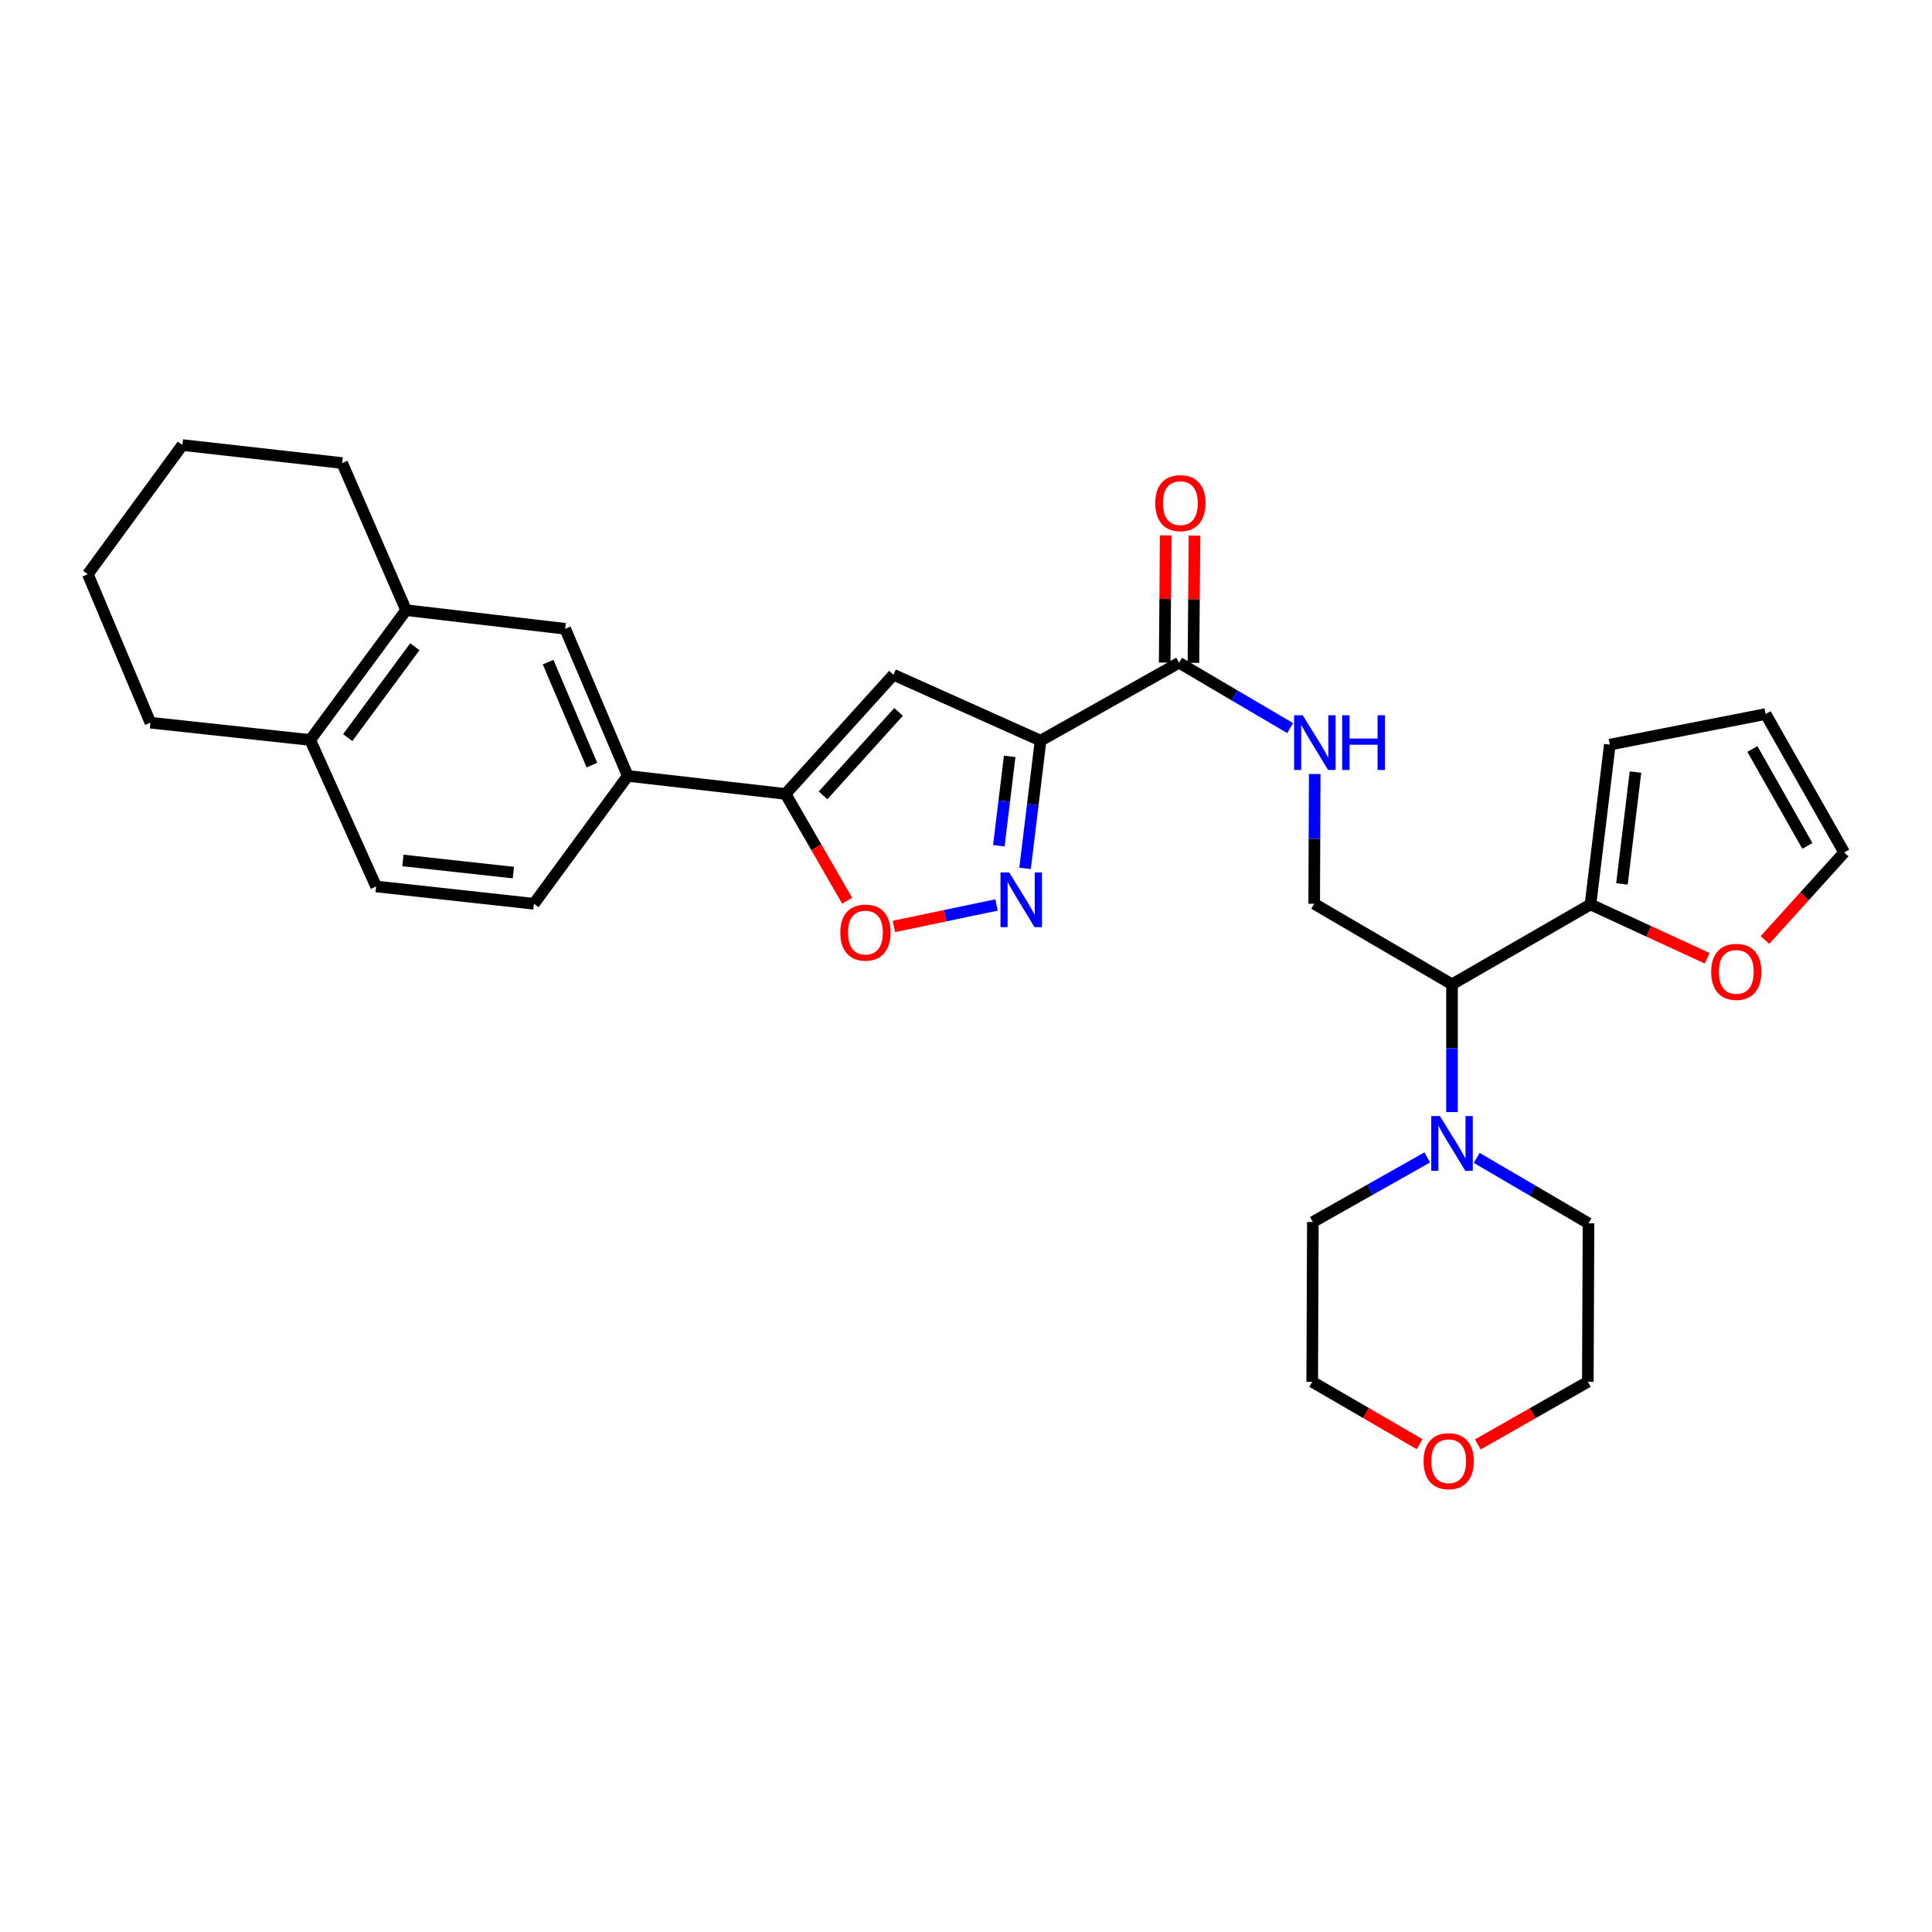 <?xml version='1.0' encoding='iso-8859-1'?>
<svg version='1.1' baseProfile='full'
              xmlns='http://www.w3.org/2000/svg'
                      xmlns:rdkit='http://www.rdkit.org/xml'
                      xmlns:xlink='http://www.w3.org/1999/xlink'
                  xml:space='preserve'
width='1000px' height='1000px' viewBox='0 0 1000 1000'>
<!-- END OF HEADER -->
<rect style='opacity:1.0;fill:#FFFFFF;stroke:none' width='1000' height='1000' x='0' y='0'> </rect>
<path class='bond-0' d='M 538.596,383.358 L 534.585,416.422' style='fill:none;fill-rule:evenodd;stroke:#000000;stroke-width:6px;stroke-linecap:butt;stroke-linejoin:miter;stroke-opacity:1' />
<path class='bond-0' d='M 534.585,416.422 L 530.574,449.487' style='fill:none;fill-rule:evenodd;stroke:#0000FF;stroke-width:6px;stroke-linecap:butt;stroke-linejoin:miter;stroke-opacity:1' />
<path class='bond-0' d='M 522.612,391.484 L 519.804,414.629' style='fill:none;fill-rule:evenodd;stroke:#000000;stroke-width:6px;stroke-linecap:butt;stroke-linejoin:miter;stroke-opacity:1' />
<path class='bond-0' d='M 519.804,414.629 L 516.996,437.774' style='fill:none;fill-rule:evenodd;stroke:#0000FF;stroke-width:6px;stroke-linecap:butt;stroke-linejoin:miter;stroke-opacity:1' />
<path class='bond-1' d='M 538.596,383.358 L 462.446,349.245' style='fill:none;fill-rule:evenodd;stroke:#000000;stroke-width:6px;stroke-linecap:butt;stroke-linejoin:miter;stroke-opacity:1' />
<path class='bond-4' d='M 538.596,383.358 L 610.28,343.033' style='fill:none;fill-rule:evenodd;stroke:#000000;stroke-width:6px;stroke-linecap:butt;stroke-linejoin:miter;stroke-opacity:1' />
<path class='bond-3' d='M 515.804,468.402 L 489.245,473.964' style='fill:none;fill-rule:evenodd;stroke:#0000FF;stroke-width:6px;stroke-linecap:butt;stroke-linejoin:miter;stroke-opacity:1' />
<path class='bond-3' d='M 489.245,473.964 L 462.687,479.526' style='fill:none;fill-rule:evenodd;stroke:#FF0000;stroke-width:6px;stroke-linecap:butt;stroke-linejoin:miter;stroke-opacity:1' />
<path class='bond-2' d='M 462.446,349.245 L 406.603,410.937' style='fill:none;fill-rule:evenodd;stroke:#000000;stroke-width:6px;stroke-linecap:butt;stroke-linejoin:miter;stroke-opacity:1' />
<path class='bond-2' d='M 465.108,368.491 L 426.018,411.675' style='fill:none;fill-rule:evenodd;stroke:#000000;stroke-width:6px;stroke-linecap:butt;stroke-linejoin:miter;stroke-opacity:1' />
<path class='bond-8' d='M 406.603,410.937 L 324.943,401.614' style='fill:none;fill-rule:evenodd;stroke:#000000;stroke-width:6px;stroke-linecap:butt;stroke-linejoin:miter;stroke-opacity:1' />
<path class='bond-30' d='M 406.603,410.937 L 422.551,438.58' style='fill:none;fill-rule:evenodd;stroke:#000000;stroke-width:6px;stroke-linecap:butt;stroke-linejoin:miter;stroke-opacity:1' />
<path class='bond-30' d='M 422.551,438.58 L 438.499,466.223' style='fill:none;fill-rule:evenodd;stroke:#FF0000;stroke-width:6px;stroke-linecap:butt;stroke-linejoin:miter;stroke-opacity:1' />
<path class='bond-9' d='M 610.28,343.033 L 639.034,359.95' style='fill:none;fill-rule:evenodd;stroke:#000000;stroke-width:6px;stroke-linecap:butt;stroke-linejoin:miter;stroke-opacity:1' />
<path class='bond-9' d='M 639.034,359.95 L 667.787,376.866' style='fill:none;fill-rule:evenodd;stroke:#0000FF;stroke-width:6px;stroke-linecap:butt;stroke-linejoin:miter;stroke-opacity:1' />
<path class='bond-16' d='M 617.724,343.095 L 617.998,310.162' style='fill:none;fill-rule:evenodd;stroke:#000000;stroke-width:6px;stroke-linecap:butt;stroke-linejoin:miter;stroke-opacity:1' />
<path class='bond-16' d='M 617.998,310.162 L 618.271,277.229' style='fill:none;fill-rule:evenodd;stroke:#FF0000;stroke-width:6px;stroke-linecap:butt;stroke-linejoin:miter;stroke-opacity:1' />
<path class='bond-16' d='M 602.836,342.971 L 603.109,310.038' style='fill:none;fill-rule:evenodd;stroke:#000000;stroke-width:6px;stroke-linecap:butt;stroke-linejoin:miter;stroke-opacity:1' />
<path class='bond-16' d='M 603.109,310.038 L 603.383,277.105' style='fill:none;fill-rule:evenodd;stroke:#FF0000;stroke-width:6px;stroke-linecap:butt;stroke-linejoin:miter;stroke-opacity:1' />
<path class='bond-5' d='M 751.563,509.487 L 680.227,467.797' style='fill:none;fill-rule:evenodd;stroke:#000000;stroke-width:6px;stroke-linecap:butt;stroke-linejoin:miter;stroke-opacity:1' />
<path class='bond-6' d='M 751.563,509.487 L 751.563,542.555' style='fill:none;fill-rule:evenodd;stroke:#000000;stroke-width:6px;stroke-linecap:butt;stroke-linejoin:miter;stroke-opacity:1' />
<path class='bond-6' d='M 751.563,542.555 L 751.563,575.623' style='fill:none;fill-rule:evenodd;stroke:#0000FF;stroke-width:6px;stroke-linecap:butt;stroke-linejoin:miter;stroke-opacity:1' />
<path class='bond-7' d='M 751.563,509.487 L 823.238,468.136' style='fill:none;fill-rule:evenodd;stroke:#000000;stroke-width:6px;stroke-linecap:butt;stroke-linejoin:miter;stroke-opacity:1' />
<path class='bond-22' d='M 738.755,599.072 L 709.143,615.789' style='fill:none;fill-rule:evenodd;stroke:#0000FF;stroke-width:6px;stroke-linecap:butt;stroke-linejoin:miter;stroke-opacity:1' />
<path class='bond-22' d='M 709.143,615.789 L 679.532,632.506' style='fill:none;fill-rule:evenodd;stroke:#000000;stroke-width:6px;stroke-linecap:butt;stroke-linejoin:miter;stroke-opacity:1' />
<path class='bond-23' d='M 764.349,599.325 L 793.281,616.259' style='fill:none;fill-rule:evenodd;stroke:#0000FF;stroke-width:6px;stroke-linecap:butt;stroke-linejoin:miter;stroke-opacity:1' />
<path class='bond-23' d='M 793.281,616.259 L 822.213,633.192' style='fill:none;fill-rule:evenodd;stroke:#000000;stroke-width:6px;stroke-linecap:butt;stroke-linejoin:miter;stroke-opacity:1' />
<path class='bond-13' d='M 823.238,468.136 L 853.436,482.067' style='fill:none;fill-rule:evenodd;stroke:#000000;stroke-width:6px;stroke-linecap:butt;stroke-linejoin:miter;stroke-opacity:1' />
<path class='bond-13' d='M 853.436,482.067 L 883.633,495.997' style='fill:none;fill-rule:evenodd;stroke:#FF0000;stroke-width:6px;stroke-linecap:butt;stroke-linejoin:miter;stroke-opacity:1' />
<path class='bond-14' d='M 823.238,468.136 L 833.239,385.418' style='fill:none;fill-rule:evenodd;stroke:#000000;stroke-width:6px;stroke-linecap:butt;stroke-linejoin:miter;stroke-opacity:1' />
<path class='bond-14' d='M 839.52,457.516 L 846.521,399.613' style='fill:none;fill-rule:evenodd;stroke:#000000;stroke-width:6px;stroke-linecap:butt;stroke-linejoin:miter;stroke-opacity:1' />
<path class='bond-11' d='M 324.943,401.614 L 292.542,325.464' style='fill:none;fill-rule:evenodd;stroke:#000000;stroke-width:6px;stroke-linecap:butt;stroke-linejoin:miter;stroke-opacity:1' />
<path class='bond-11' d='M 306.382,396.021 L 283.702,342.716' style='fill:none;fill-rule:evenodd;stroke:#000000;stroke-width:6px;stroke-linecap:butt;stroke-linejoin:miter;stroke-opacity:1' />
<path class='bond-18' d='M 324.943,401.614 L 276.346,467.797' style='fill:none;fill-rule:evenodd;stroke:#000000;stroke-width:6px;stroke-linecap:butt;stroke-linejoin:miter;stroke-opacity:1' />
<path class='bond-10' d='M 680.5,400.629 L 680.363,434.213' style='fill:none;fill-rule:evenodd;stroke:#0000FF;stroke-width:6px;stroke-linecap:butt;stroke-linejoin:miter;stroke-opacity:1' />
<path class='bond-10' d='M 680.363,434.213 L 680.227,467.797' style='fill:none;fill-rule:evenodd;stroke:#000000;stroke-width:6px;stroke-linecap:butt;stroke-linejoin:miter;stroke-opacity:1' />
<path class='bond-12' d='M 292.542,325.464 L 210.188,315.819' style='fill:none;fill-rule:evenodd;stroke:#000000;stroke-width:6px;stroke-linecap:butt;stroke-linejoin:miter;stroke-opacity:1' />
<path class='bond-24' d='M 210.188,315.819 L 177.101,239.668' style='fill:none;fill-rule:evenodd;stroke:#000000;stroke-width:6px;stroke-linecap:butt;stroke-linejoin:miter;stroke-opacity:1' />
<path class='bond-31' d='M 210.188,315.819 L 160.557,383.011' style='fill:none;fill-rule:evenodd;stroke:#000000;stroke-width:6px;stroke-linecap:butt;stroke-linejoin:miter;stroke-opacity:1' />
<path class='bond-31' d='M 214.72,334.744 L 179.978,381.778' style='fill:none;fill-rule:evenodd;stroke:#000000;stroke-width:6px;stroke-linecap:butt;stroke-linejoin:miter;stroke-opacity:1' />
<path class='bond-17' d='M 913.55,486.552 L 934.048,463.898' style='fill:none;fill-rule:evenodd;stroke:#FF0000;stroke-width:6px;stroke-linecap:butt;stroke-linejoin:miter;stroke-opacity:1' />
<path class='bond-17' d='M 934.048,463.898 L 954.545,441.245' style='fill:none;fill-rule:evenodd;stroke:#000000;stroke-width:6px;stroke-linecap:butt;stroke-linejoin:miter;stroke-opacity:1' />
<path class='bond-19' d='M 833.239,385.418 L 913.881,369.586' style='fill:none;fill-rule:evenodd;stroke:#000000;stroke-width:6px;stroke-linecap:butt;stroke-linejoin:miter;stroke-opacity:1' />
<path class='bond-15' d='M 160.557,383.011 L 194.67,458.83' style='fill:none;fill-rule:evenodd;stroke:#000000;stroke-width:6px;stroke-linecap:butt;stroke-linejoin:miter;stroke-opacity:1' />
<path class='bond-27' d='M 160.557,383.011 L 77.855,374.061' style='fill:none;fill-rule:evenodd;stroke:#000000;stroke-width:6px;stroke-linecap:butt;stroke-linejoin:miter;stroke-opacity:1' />
<path class='bond-32' d='M 954.545,441.245 L 913.881,369.586' style='fill:none;fill-rule:evenodd;stroke:#000000;stroke-width:6px;stroke-linecap:butt;stroke-linejoin:miter;stroke-opacity:1' />
<path class='bond-32' d='M 935.496,437.844 L 907.031,387.683' style='fill:none;fill-rule:evenodd;stroke:#000000;stroke-width:6px;stroke-linecap:butt;stroke-linejoin:miter;stroke-opacity:1' />
<path class='bond-20' d='M 276.346,467.797 L 194.67,458.83' style='fill:none;fill-rule:evenodd;stroke:#000000;stroke-width:6px;stroke-linecap:butt;stroke-linejoin:miter;stroke-opacity:1' />
<path class='bond-20' d='M 265.72,451.652 L 208.546,445.375' style='fill:none;fill-rule:evenodd;stroke:#000000;stroke-width:6px;stroke-linecap:butt;stroke-linejoin:miter;stroke-opacity:1' />
<path class='bond-21' d='M 764.914,747.646 L 793.386,731.435' style='fill:none;fill-rule:evenodd;stroke:#FF0000;stroke-width:6px;stroke-linecap:butt;stroke-linejoin:miter;stroke-opacity:1' />
<path class='bond-21' d='M 793.386,731.435 L 821.857,715.224' style='fill:none;fill-rule:evenodd;stroke:#000000;stroke-width:6px;stroke-linecap:butt;stroke-linejoin:miter;stroke-opacity:1' />
<path class='bond-33' d='M 734.8,747.497 L 707.001,731.36' style='fill:none;fill-rule:evenodd;stroke:#FF0000;stroke-width:6px;stroke-linecap:butt;stroke-linejoin:miter;stroke-opacity:1' />
<path class='bond-33' d='M 707.001,731.36 L 679.201,715.224' style='fill:none;fill-rule:evenodd;stroke:#000000;stroke-width:6px;stroke-linecap:butt;stroke-linejoin:miter;stroke-opacity:1' />
<path class='bond-26' d='M 679.532,632.506 L 679.201,715.224' style='fill:none;fill-rule:evenodd;stroke:#000000;stroke-width:6px;stroke-linecap:butt;stroke-linejoin:miter;stroke-opacity:1' />
<path class='bond-25' d='M 822.213,633.192 L 821.857,715.224' style='fill:none;fill-rule:evenodd;stroke:#000000;stroke-width:6px;stroke-linecap:butt;stroke-linejoin:miter;stroke-opacity:1' />
<path class='bond-28' d='M 177.101,239.668 L 94.407,230.354' style='fill:none;fill-rule:evenodd;stroke:#000000;stroke-width:6px;stroke-linecap:butt;stroke-linejoin:miter;stroke-opacity:1' />
<path class='bond-29' d='M 77.855,374.061 L 45.455,297.215' style='fill:none;fill-rule:evenodd;stroke:#000000;stroke-width:6px;stroke-linecap:butt;stroke-linejoin:miter;stroke-opacity:1' />
<path class='bond-34' d='M 94.407,230.354 L 45.455,297.215' style='fill:none;fill-rule:evenodd;stroke:#000000;stroke-width:6px;stroke-linecap:butt;stroke-linejoin:miter;stroke-opacity:1' />
<path  class='atom-1' d='M 522.344 451.561
L 531.624 466.561
Q 532.544 468.041, 534.024 470.721
Q 535.504 473.401, 535.584 473.561
L 535.584 451.561
L 539.344 451.561
L 539.344 479.881
L 535.464 479.881
L 525.504 463.481
Q 524.344 461.561, 523.104 459.361
Q 521.904 457.161, 521.544 456.481
L 521.544 479.881
L 517.864 479.881
L 517.864 451.561
L 522.344 451.561
' fill='#0000FF'/>
<path  class='atom-4' d='M 434.954 482.692
Q 434.954 475.892, 438.314 472.092
Q 441.674 468.292, 447.954 468.292
Q 454.234 468.292, 457.594 472.092
Q 460.954 475.892, 460.954 482.692
Q 460.954 489.572, 457.554 493.492
Q 454.154 497.372, 447.954 497.372
Q 441.714 497.372, 438.314 493.492
Q 434.954 489.612, 434.954 482.692
M 447.954 494.172
Q 452.274 494.172, 454.594 491.292
Q 456.954 488.372, 456.954 482.692
Q 456.954 477.132, 454.594 474.332
Q 452.274 471.492, 447.954 471.492
Q 443.634 471.492, 441.274 474.292
Q 438.954 477.092, 438.954 482.692
Q 438.954 488.412, 441.274 491.292
Q 443.634 494.172, 447.954 494.172
' fill='#FF0000'/>
<path  class='atom-7' d='M 745.303 577.682
L 754.583 592.682
Q 755.503 594.162, 756.983 596.842
Q 758.463 599.522, 758.543 599.682
L 758.543 577.682
L 762.303 577.682
L 762.303 606.002
L 758.423 606.002
L 748.463 589.602
Q 747.303 587.682, 746.063 585.482
Q 744.863 583.282, 744.503 582.602
L 744.503 606.002
L 740.823 606.002
L 740.823 577.682
L 745.303 577.682
' fill='#0000FF'/>
<path  class='atom-10' d='M 674.306 370.224
L 683.586 385.224
Q 684.506 386.704, 685.986 389.384
Q 687.466 392.064, 687.546 392.224
L 687.546 370.224
L 691.306 370.224
L 691.306 398.544
L 687.426 398.544
L 677.466 382.144
Q 676.306 380.224, 675.066 378.024
Q 673.866 375.824, 673.506 375.144
L 673.506 398.544
L 669.826 398.544
L 669.826 370.224
L 674.306 370.224
' fill='#0000FF'/>
<path  class='atom-10' d='M 694.706 370.224
L 698.546 370.224
L 698.546 382.264
L 713.026 382.264
L 713.026 370.224
L 716.866 370.224
L 716.866 398.544
L 713.026 398.544
L 713.026 385.464
L 698.546 385.464
L 698.546 398.544
L 694.706 398.544
L 694.706 370.224
' fill='#0000FF'/>
<path  class='atom-14' d='M 885.711 503.032
Q 885.711 496.232, 889.071 492.432
Q 892.431 488.632, 898.711 488.632
Q 904.991 488.632, 908.351 492.432
Q 911.711 496.232, 911.711 503.032
Q 911.711 509.912, 908.311 513.832
Q 904.911 517.712, 898.711 517.712
Q 892.471 517.712, 889.071 513.832
Q 885.711 509.952, 885.711 503.032
M 898.711 514.512
Q 903.031 514.512, 905.351 511.632
Q 907.711 508.712, 907.711 503.032
Q 907.711 497.472, 905.351 494.672
Q 903.031 491.832, 898.711 491.832
Q 894.391 491.832, 892.031 494.632
Q 889.711 497.432, 889.711 503.032
Q 889.711 508.752, 892.031 511.632
Q 894.391 514.512, 898.711 514.512
' fill='#FF0000'/>
<path  class='atom-17' d='M 597.967 260.42
Q 597.967 253.62, 601.327 249.82
Q 604.687 246.02, 610.967 246.02
Q 617.247 246.02, 620.607 249.82
Q 623.967 253.62, 623.967 260.42
Q 623.967 267.3, 620.567 271.22
Q 617.167 275.1, 610.967 275.1
Q 604.727 275.1, 601.327 271.22
Q 597.967 267.34, 597.967 260.42
M 610.967 271.9
Q 615.287 271.9, 617.607 269.02
Q 619.967 266.1, 619.967 260.42
Q 619.967 254.86, 617.607 252.06
Q 615.287 249.22, 610.967 249.22
Q 606.647 249.22, 604.287 252.02
Q 601.967 254.82, 601.967 260.42
Q 601.967 266.14, 604.287 269.02
Q 606.647 271.9, 610.967 271.9
' fill='#FF0000'/>
<path  class='atom-22' d='M 736.842 756.308
Q 736.842 749.508, 740.202 745.708
Q 743.562 741.908, 749.842 741.908
Q 756.122 741.908, 759.482 745.708
Q 762.842 749.508, 762.842 756.308
Q 762.842 763.188, 759.442 767.108
Q 756.042 770.988, 749.842 770.988
Q 743.602 770.988, 740.202 767.108
Q 736.842 763.228, 736.842 756.308
M 749.842 767.788
Q 754.162 767.788, 756.482 764.908
Q 758.842 761.988, 758.842 756.308
Q 758.842 750.748, 756.482 747.948
Q 754.162 745.108, 749.842 745.108
Q 745.522 745.108, 743.162 747.908
Q 740.842 750.708, 740.842 756.308
Q 740.842 762.028, 743.162 764.908
Q 745.522 767.788, 749.842 767.788
' fill='#FF0000'/>
</svg>
